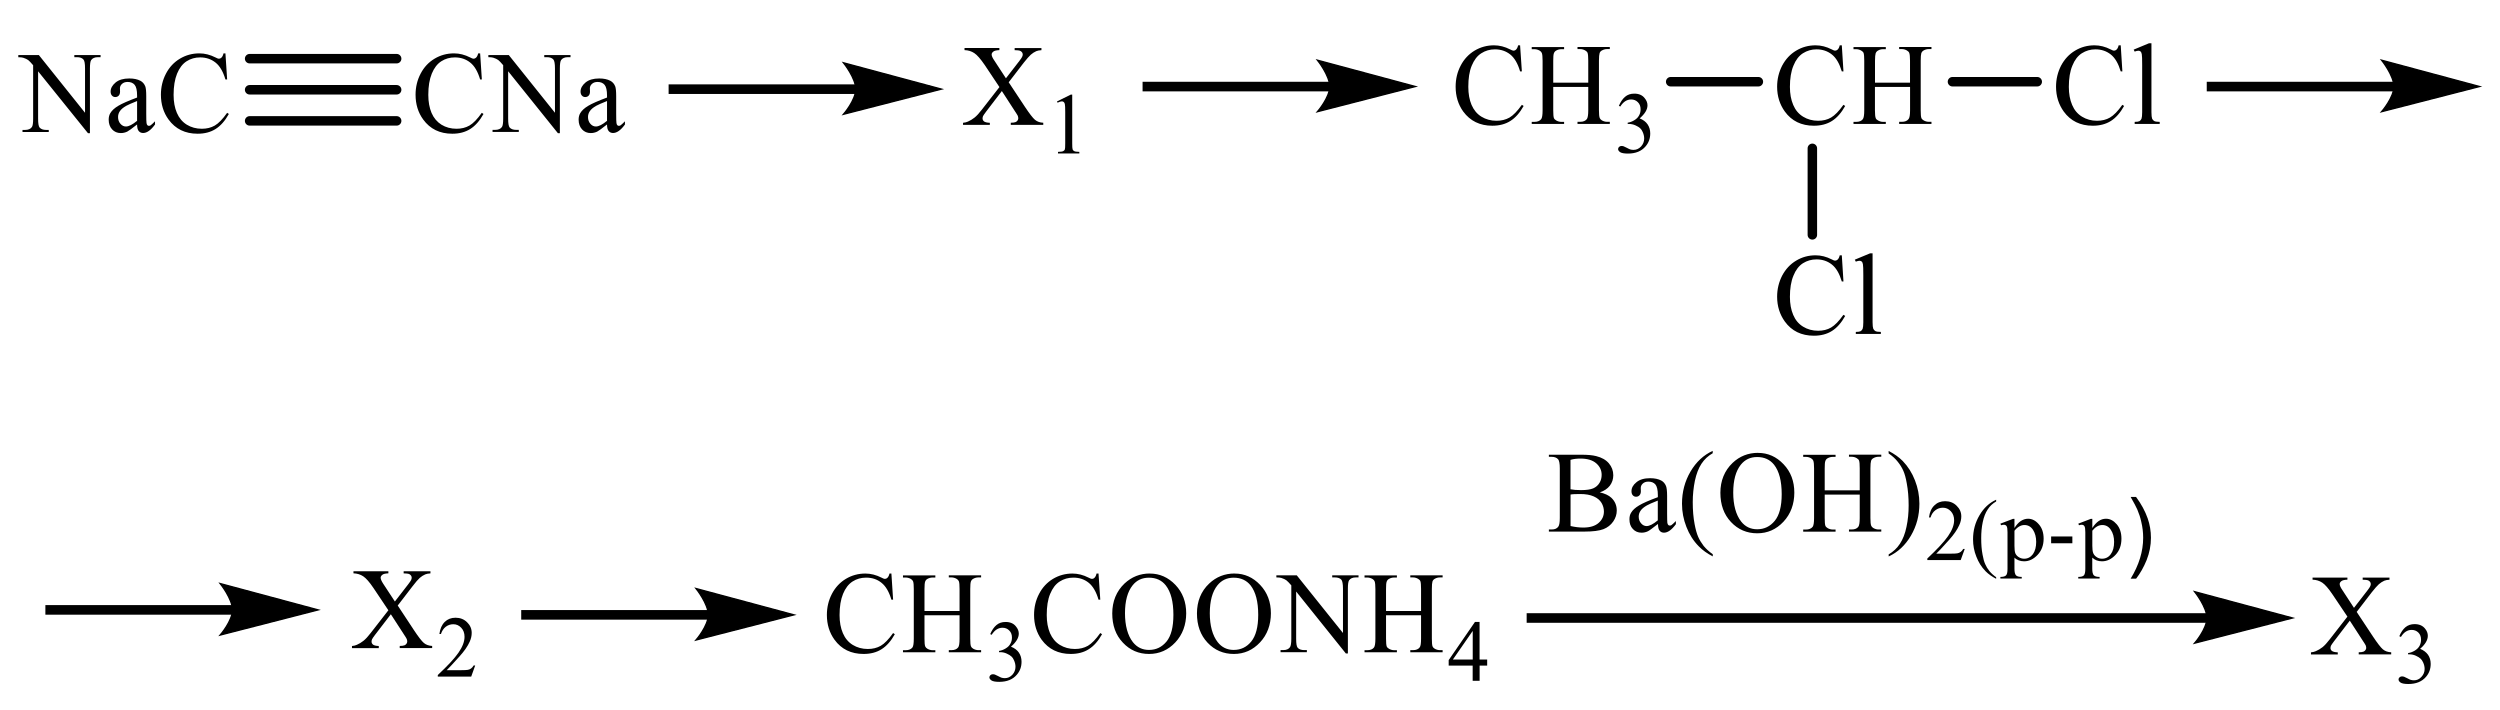 <?xml version="1.0" encoding="UTF-8"?> <svg xmlns="http://www.w3.org/2000/svg" xmlns:xlink="http://www.w3.org/1999/xlink" id="_Слой_1" data-name="Слой 1" width="453.36" height="128.82" viewBox="0 0 453.36 128.82"><defs><style> .cls-1 { stroke-width: 1.72px; } .cls-1, .cls-2, .cls-3 { fill: none; } .cls-1, .cls-3 { stroke: #000; stroke-linecap: round; stroke-miterlimit: 10; } .cls-4 { fill-rule: evenodd; } .cls-5 { clip-path: url(#clippath); } .cls-3 { stroke-width: .25px; } </style><clipPath id="clippath"><rect class="cls-2" width="453.36" height="128.82"></rect></clipPath></defs><g class="cls-5"><path class="cls-4" d="M72.12,109.8l2.94,4.46c.81,1.23,1.42,2.01,1.81,2.34.39.33.89.5,1.5.54v.38h-5.88v-.38c.39,0,.68-.05.87-.12.14-.06.26-.16.35-.28.09-.13.14-.26.14-.39,0-.16-.03-.31-.09-.47-.05-.12-.23-.42-.56-.91l-2.32-3.58-2.87,3.74c-.3.4-.48.66-.54.8-.06.13-.09.27-.09.42,0,.22.09.4.27.55.18.14.53.23,1.04.25v.38h-4.86v-.38c.34-.03.64-.1.89-.22.42-.18.81-.42,1.19-.72.38-.3.81-.76,1.29-1.39l3.23-4.15-2.69-4.02c-.73-1.09-1.36-1.8-1.87-2.14-.51-.34-1.1-.52-1.77-.54v-.38h6.33v.38c-.54.02-.91.11-1.1.27-.2.16-.3.33-.3.53,0,.25.16.62.48,1.11l2.1,3.2,2.43-3.14c.28-.37.46-.62.52-.76.06-.14.1-.28.1-.42s-.04-.27-.12-.38c-.1-.14-.23-.24-.38-.3-.16-.06-.48-.09-.96-.1v-.38h4.86v.38c-.38.02-.7.08-.94.18-.36.16-.7.37-1,.64-.3.27-.73.76-1.28,1.48l-2.72,3.54Z"></path><path class="cls-4" d="M86.17,120.69l-.72,2.01h-6.06v-.29c1.78-1.66,3.04-3.01,3.76-4.06.73-1.05,1.09-2.01,1.09-2.88,0-.66-.2-1.21-.6-1.63-.4-.43-.88-.64-1.43-.64-.5,0-.96.15-1.36.45-.4.3-.7.74-.89,1.32h-.28c.13-.95.45-1.68.97-2.19.52-.51,1.17-.76,1.96-.76.83,0,1.53.27,2.09.82.56.54.84,1.19.84,1.93,0,.53-.12,1.06-.36,1.59-.37.83-.98,1.71-1.82,2.64-1.26,1.4-2.04,2.24-2.35,2.53h2.68c.54,0,.93-.02,1.15-.06.22-.04.42-.12.59-.25.18-.13.33-.31.46-.54h.28Z"></path><path class="cls-4" d="M40.88,9.67l.31,4.74h-.31c-.42-1.42-1.01-2.44-1.79-3.06s-1.7-.94-2.79-.94c-.91,0-1.73.23-2.46.7-.73.47-1.31,1.22-1.73,2.25-.42,1.03-.63,2.31-.63,3.84,0,1.26.2,2.36.6,3.28.4.93.99,1.63,1.79,2.13.8.49,1.71.74,2.73.74.89,0,1.67-.19,2.35-.58.68-.39,1.43-1.16,2.24-2.31l.31.21c-.69,1.24-1.49,2.15-2.4,2.72-.91.58-2,.86-3.26.86-2.27,0-4.02-.86-5.27-2.57-.93-1.27-1.39-2.78-1.39-4.5,0-1.39.31-2.67.92-3.83.61-1.17,1.46-2.07,2.53-2.71,1.07-.64,2.25-.96,3.52-.96.99,0,1.96.25,2.93.74.28.15.48.23.61.23.18,0,.34-.07.47-.2.18-.18.3-.44.37-.77h.35ZM24.86,21.91v-3.59c-1.02.41-1.67.7-1.97.87-.53.3-.91.62-1.14.95s-.34.69-.34,1.08c0,.49.14.9.43,1.23s.62.49,1,.49c.51,0,1.18-.34,2.02-1.03ZM24.86,22.57c-.95.75-1.54,1.18-1.79,1.3-.36.17-.75.26-1.16.26-.64,0-1.17-.22-1.58-.67-.41-.44-.62-1.03-.62-1.76,0-.46.1-.86.3-1.19.28-.47.75-.91,1.44-1.32.68-.41,1.82-.91,3.41-1.5v-.37c0-.94-.15-1.58-.44-1.93-.29-.35-.72-.53-1.28-.53-.42,0-.76.12-1.01.35-.26.23-.38.5-.38.8l.02.6c0,.31-.08.56-.24.73-.16.17-.37.26-.62.26s-.45-.09-.61-.27c-.16-.18-.24-.42-.24-.73,0-.59.3-1.13.89-1.63.59-.49,1.42-.74,2.49-.74.82,0,1.49.14,2.02.42.4.21.69.54.88,1,.12.29.18.9.18,1.81v3.2c0,.9.02,1.45.05,1.65.03.2.09.34.17.41.08.07.17.1.27.1.11,0,.2-.03.28-.07.14-.09.41-.34.82-.75v.58c-.75,1.03-1.47,1.54-2.16,1.54-.33,0-.59-.12-.79-.35s-.3-.63-.3-1.19ZM3.33,9.99h3.72l8.37,10.46v-8.04c0-.86-.09-1.39-.28-1.61-.25-.29-.64-.43-1.18-.43h-.48v-.38h4.76v.38h-.48c-.58,0-.99.18-1.23.53-.15.22-.22.72-.22,1.5v11.75h-.36L6.91,12.93v8.59c0,.86.09,1.39.27,1.61.26.29.65.43,1.18.43h.48v.38h-4.76v-.38h.47c.59,0,1-.18,1.24-.53.15-.22.22-.72.22-1.5v-9.7c-.4-.47-.7-.79-.9-.94s-.51-.29-.9-.42c-.2-.06-.49-.09-.89-.09v-.38Z"></path><path class="cls-4" d="M110.08,21.91v-3.59c-1.02.41-1.67.7-1.97.87-.53.3-.91.62-1.14.95s-.34.69-.34,1.08c0,.49.14.9.43,1.23s.62.49,1,.49c.51,0,1.19-.34,2.02-1.03ZM110.08,22.57c-.95.75-1.54,1.18-1.79,1.3-.36.17-.75.26-1.16.26-.64,0-1.17-.22-1.58-.67-.41-.44-.62-1.03-.62-1.76,0-.46.1-.86.3-1.19.28-.47.75-.91,1.44-1.32.68-.41,1.82-.91,3.41-1.5v-.37c0-.94-.15-1.58-.44-1.93-.29-.35-.72-.53-1.28-.53-.42,0-.76.12-1.01.35-.26.23-.38.5-.38.8l.02.6c0,.31-.08.56-.24.73-.16.17-.37.26-.62.26s-.45-.09-.61-.27c-.16-.18-.24-.42-.24-.73,0-.59.3-1.13.89-1.63.59-.49,1.42-.74,2.49-.74.82,0,1.49.14,2.02.42.4.21.69.54.88,1,.12.29.18.9.18,1.81v3.2c0,.9.02,1.45.05,1.65.03.2.09.34.17.41.08.07.17.1.27.1.11,0,.2-.03.28-.07.14-.09.41-.34.82-.75v.58c-.75,1.03-1.47,1.54-2.16,1.54-.33,0-.59-.12-.79-.35s-.3-.63-.3-1.19ZM88.55,9.99h3.72l8.37,10.46v-8.04c0-.86-.1-1.39-.28-1.61-.25-.29-.64-.43-1.18-.43h-.48v-.38h4.76v.38h-.48c-.58,0-.99.18-1.23.53-.15.22-.22.72-.22,1.5v11.75h-.36l-9.02-11.23v8.59c0,.86.09,1.39.27,1.61.26.29.65.43,1.18.43h.48v.38h-4.76v-.38h.47c.59,0,1-.18,1.24-.53.15-.22.22-.72.22-1.5v-9.7c-.4-.47-.7-.79-.9-.94s-.51-.29-.9-.42c-.2-.06-.49-.09-.89-.09v-.38ZM87.07,9.67l.31,4.74h-.31c-.42-1.42-1.01-2.44-1.79-3.06s-1.7-.94-2.79-.94c-.91,0-1.73.23-2.46.7-.73.47-1.31,1.22-1.73,2.25-.42,1.03-.63,2.31-.63,3.84,0,1.26.2,2.36.59,3.28.4.93,1,1.63,1.79,2.13.8.49,1.71.74,2.73.74.89,0,1.67-.19,2.35-.58.68-.39,1.43-1.16,2.24-2.31l.31.21c-.69,1.24-1.49,2.15-2.4,2.72-.92.58-2,.86-3.26.86-2.27,0-4.02-.86-5.27-2.57-.93-1.27-1.39-2.78-1.39-4.5,0-1.39.31-2.67.92-3.83.61-1.17,1.46-2.07,2.53-2.71,1.07-.64,2.25-.96,3.52-.96.99,0,1.96.25,2.93.74.28.15.48.23.61.23.18,0,.34-.07.47-.2.18-.18.3-.44.37-.77h.35Z"></path><line class="cls-1" x1="45.27" y1="10.64" x2="71.93" y2="10.64"></line><line class="cls-1" x1="45.27" y1="16.28" x2="71.93" y2="16.28"></line><line class="cls-1" x1="45.27" y1="21.92" x2="71.93" y2="21.92"></line><rect x="400.18" y="14.83" width="34.15" height="1.74"></rect><path class="cls-3" d="M449.65,15.69l-17.75,4.56s2.22-2.56,2.22-4.56-2.22-4.77-2.22-4.77l17.75,4.77Z"></path><path d="M449.65,15.69l-17.75,4.56s2.22-2.56,2.22-4.56-2.22-4.77-2.22-4.77l17.75,4.77Z"></path><rect x="94.52" y="110.63" width="34.15" height="1.74"></rect><path class="cls-3" d="M143.98,111.5l-17.75,4.56s2.22-2.56,2.22-4.56-2.22-4.77-2.22-4.77l17.75,4.77Z"></path><path d="M143.98,111.5l-17.75,4.56s2.22-2.56,2.22-4.56-2.22-4.77-2.22-4.77l17.75,4.77Z"></path><rect x="207.2" y="14.83" width="34.15" height="1.74"></rect><path class="cls-3" d="M256.67,15.69l-17.75,4.56s2.22-2.56,2.22-4.56-2.22-4.77-2.22-4.77l17.75,4.77Z"></path><path d="M256.67,15.69l-17.75,4.56s2.22-2.56,2.22-4.56-2.22-4.77-2.22-4.77l17.75,4.77Z"></path><path class="cls-4" d="M182.92,14.92l2.95,4.46c.82,1.23,1.42,2.01,1.81,2.34.39.33.89.51,1.51.54v.38h-5.89v-.38c.39,0,.69-.05.87-.12.14-.06.27-.16.35-.28s.14-.25.14-.39c0-.16-.04-.31-.09-.47-.05-.12-.25-.42-.57-.91l-2.32-3.58-2.86,3.74c-.3.4-.48.66-.55.8-.05.13-.09.27-.09.42,0,.22.09.4.27.55.2.14.53.23,1.05.25v.38h-4.86v-.38c.34-.03.64-.11.89-.22.42-.18.81-.42,1.19-.72.38-.3.81-.76,1.29-1.39l3.23-4.15-2.68-4.02c-.75-1.09-1.36-1.8-1.88-2.14-.51-.34-1.1-.52-1.77-.54v-.38h6.32v.38c-.53.02-.91.11-1.1.27-.2.16-.3.33-.3.53,0,.25.16.62.5,1.11l2.09,3.2,2.43-3.14c.28-.37.46-.62.51-.76.07-.14.11-.28.11-.42s-.05-.27-.12-.38c-.11-.14-.23-.24-.39-.3-.14-.06-.46-.09-.96-.1v-.38h4.86v.38c-.39.02-.69.08-.94.18-.35.16-.69.37-.99.64-.3.27-.73.76-1.3,1.48l-2.72,3.54Z"></path><path class="cls-4" d="M191.69,18.39l2.5-1.24h.25v8.83c0,.59.02.95.07,1.1.04.14.14.25.3.33.14.08.46.12.92.13v.29h-3.87v-.29c.48-.01.8-.05.94-.13.14-.07.25-.17.3-.3.05-.13.07-.5.07-1.13v-5.65c0-.76-.02-1.25-.07-1.47-.04-.16-.11-.29-.2-.36-.09-.08-.2-.12-.34-.12-.18,0-.44.08-.78.24l-.11-.24Z"></path><rect x="121.25" y="15.3" width="34.15" height="1.74"></rect><path class="cls-3" d="M170.72,16.16l-17.75,4.56s2.22-2.56,2.22-4.56-2.22-4.77-2.22-4.77l17.75,4.77Z"></path><path d="M170.72,16.16l-17.75,4.56s2.22-2.56,2.22-4.56-2.22-4.77-2.22-4.77l17.75,4.77Z"></path><path class="cls-4" d="M427.36,110.95l2.95,4.46c.82,1.23,1.42,2.01,1.81,2.34.39.33.89.51,1.51.54v.38h-5.89v-.38c.39,0,.69-.05.87-.12.14-.06.27-.16.35-.28.09-.13.14-.25.14-.38,0-.16-.04-.32-.09-.47-.05-.12-.25-.42-.57-.91l-2.32-3.58-2.86,3.74c-.3.4-.48.66-.55.8-.05.13-.09.27-.09.42,0,.22.09.4.27.54.2.14.53.23,1.05.25v.38h-4.86v-.38c.35-.03.64-.11.89-.22.43-.18.82-.42,1.21-.72.37-.3.8-.76,1.28-1.39l3.23-4.15-2.7-4.02c-.73-1.09-1.35-1.8-1.86-2.14-.51-.34-1.1-.52-1.76-.54v-.38h6.32v.38c-.53.02-.91.11-1.1.27-.2.16-.3.33-.3.53,0,.25.16.62.5,1.11l2.09,3.2,2.43-3.14c.28-.37.46-.62.51-.76.07-.14.11-.28.11-.42s-.05-.27-.12-.38c-.11-.14-.23-.24-.39-.3-.14-.06-.46-.09-.96-.1v-.38h4.86v.38c-.39.02-.69.08-.94.18-.35.16-.69.37-.99.64-.3.27-.73.76-1.3,1.48l-2.72,3.54Z"></path><path class="cls-4" d="M435.1,115.38c.28-.7.66-1.25,1.1-1.63.46-.38,1.01-.57,1.67-.57.83,0,1.46.27,1.9.82.34.41.5.84.5,1.3,0,.76-.46,1.55-1.4,2.36.62.25,1.1.61,1.44,1.08.32.47.48,1.02.48,1.65,0,.91-.28,1.69-.85,2.35-.73.86-1.81,1.3-3.19,1.3-.69,0-1.17-.09-1.42-.26s-.37-.36-.37-.56c0-.15.05-.28.18-.39.12-.11.27-.17.43-.17.12,0,.25.02.39.06.09.03.28.12.59.28.3.16.5.26.62.29.2.06.39.08.6.08.51,0,.96-.2,1.33-.61.39-.41.59-.89.59-1.44,0-.41-.09-.8-.27-1.19-.14-.29-.28-.51-.44-.66-.21-.2-.51-.39-.89-.56-.37-.17-.76-.25-1.15-.25h-.25v-.23c.41-.05.8-.2,1.21-.44.39-.24.69-.53.87-.87.18-.34.27-.71.27-1.12,0-.53-.16-.96-.48-1.28s-.73-.49-1.22-.49c-.78,0-1.44.43-1.95,1.28l-.25-.12Z"></path><path class="cls-4" d="M167.65,110.8h6.36v-3.99c0-.71-.04-1.18-.13-1.41-.07-.17-.21-.32-.42-.44-.29-.16-.59-.25-.92-.25h-.48v-.38h5.86v.38h-.49c-.32,0-.63.08-.92.24-.21.11-.36.28-.44.5-.08.22-.12.68-.12,1.36v9c0,.71.04,1.17.13,1.4.07.17.21.32.42.44.29.16.61.25.93.25h.49v.38h-5.86v-.38h.48c.56,0,.97-.17,1.22-.5.17-.22.25-.75.25-1.58v-4.25h-6.36v4.25c0,.71.04,1.17.13,1.4.07.17.21.32.42.44.29.16.6.25.92.25h.5v.38h-5.87v-.38h.49c.56,0,.97-.17,1.23-.5.16-.22.24-.75.24-1.58v-9c0-.71-.04-1.18-.13-1.41-.07-.17-.21-.32-.41-.44-.3-.16-.61-.25-.93-.25h-.49v-.38h5.87v.38h-.5c-.32,0-.63.08-.92.24-.21.11-.35.28-.43.5-.08.22-.12.68-.12,1.36v3.99ZM161.65,104.01l.31,4.74h-.31c-.42-1.42-1.01-2.44-1.79-3.06-.77-.63-1.7-.94-2.79-.94-.91,0-1.73.23-2.46.7-.73.47-1.31,1.22-1.73,2.25-.42,1.03-.63,2.31-.63,3.84,0,1.26.2,2.35.6,3.28s.99,1.64,1.79,2.13c.8.49,1.71.74,2.73.74.89,0,1.67-.19,2.35-.58.68-.39,1.43-1.16,2.24-2.31l.31.21c-.69,1.24-1.49,2.15-2.4,2.72-.91.58-2,.86-3.26.86-2.27,0-4.02-.86-5.27-2.57-.93-1.28-1.39-2.78-1.39-4.5,0-1.39.31-2.67.92-3.84.61-1.16,1.46-2.07,2.53-2.71,1.07-.64,2.25-.96,3.52-.96.99,0,1.96.25,2.93.74.28.15.48.23.61.23.18,0,.34-.07.47-.2.18-.18.3-.44.37-.77h.35Z"></path><path class="cls-4" d="M179.57,114.99c.3-.7.67-1.25,1.12-1.63.44-.38.99-.57,1.67-.57.82,0,1.46.27,1.88.82.34.41.51.84.51,1.3,0,.76-.48,1.55-1.42,2.36.64.25,1.12.61,1.44,1.08.32.47.48,1.02.48,1.65,0,.91-.28,1.69-.85,2.35-.73.86-1.79,1.3-3.19,1.3-.69,0-1.17-.09-1.42-.26-.25-.18-.37-.36-.37-.56,0-.15.07-.28.18-.39.12-.11.27-.17.43-.17.14,0,.27.02.39.06.09.03.28.12.59.28.3.16.51.26.62.29.2.06.39.08.6.08.51,0,.96-.2,1.35-.61.37-.41.57-.89.57-1.44,0-.41-.09-.8-.27-1.19-.12-.29-.27-.51-.43-.66-.21-.2-.51-.39-.9-.56-.37-.17-.76-.25-1.15-.25h-.23v-.23c.39-.05.8-.2,1.19-.44.41-.24.69-.53.87-.87.2-.34.28-.71.28-1.12,0-.53-.16-.96-.5-1.28-.32-.33-.73-.49-1.21-.49-.78,0-1.44.43-1.97,1.28l-.25-.12Z"></path><path class="cls-4" d="M251.35,110.8h6.35v-3.99c0-.71-.04-1.18-.12-1.41-.07-.17-.21-.32-.43-.44-.28-.16-.6-.25-.92-.25h-.48v-.38h5.86v.38h-.48c-.34,0-.64.08-.92.24-.21.11-.37.28-.44.5-.07.22-.11.68-.11,1.36v9c0,.71.04,1.17.12,1.4.07.17.2.32.41.44.3.16.6.25.94.25h.48v.38h-5.86v-.38h.48c.57,0,.98-.17,1.22-.5.18-.22.25-.75.25-1.58v-4.25h-6.35v4.25c0,.71.04,1.17.12,1.4.07.17.21.32.43.44.28.16.6.25.92.25h.5v.38h-5.87v-.38h.5c.55,0,.98-.17,1.22-.5.16-.22.25-.75.25-1.58v-9c0-.71-.05-1.18-.14-1.41-.07-.17-.2-.32-.41-.44-.3-.16-.6-.25-.92-.25h-.5v-.38h5.87v.38h-.5c-.32,0-.64.08-.92.24-.21.11-.35.28-.43.5-.09.22-.12.68-.12,1.36v3.99ZM231.45,104.33h3.71l8.38,10.46v-8.04c0-.86-.11-1.39-.28-1.61-.25-.29-.66-.43-1.19-.43h-.48v-.38h4.77v.38h-.48c-.59,0-.99.18-1.24.54-.14.22-.21.72-.21,1.5v11.75h-.37l-9.01-11.23v8.59c0,.86.09,1.39.27,1.6.25.29.66.43,1.19.43h.48v.38h-4.77v-.38h.48c.59,0,.99-.18,1.24-.54.14-.22.23-.72.23-1.5v-9.7c-.41-.47-.71-.78-.91-.93-.21-.15-.51-.29-.91-.42-.2-.06-.5-.09-.89-.09v-.38ZM223.72,104.76c-1.22,0-2.2.46-2.95,1.39-.92,1.15-1.38,2.84-1.38,5.06s.48,4.03,1.44,5.25c.73.93,1.7,1.4,2.89,1.4,1.3,0,2.36-.51,3.19-1.53.83-1.02,1.26-2.63,1.26-4.83,0-2.39-.46-4.16-1.38-5.34-.75-.93-1.77-1.4-3.07-1.4ZM223.91,104.01c1.77,0,3.32.69,4.61,2.06,1.3,1.37,1.95,3.09,1.95,5.15s-.66,3.88-1.97,5.27c-1.31,1.4-2.89,2.1-4.76,2.1s-3.48-.68-4.76-2.05c-1.28-1.36-1.92-3.13-1.92-5.3s.73-4.02,2.22-5.42c1.28-1.21,2.82-1.82,4.61-1.82ZM208.35,104.76c-1.24,0-2.22.46-2.96,1.39-.92,1.15-1.38,2.84-1.38,5.06s.48,4.03,1.44,5.25c.75.93,1.7,1.4,2.91,1.4,1.3,0,2.34-.51,3.19-1.53.83-1.02,1.24-2.63,1.24-4.83,0-2.39-.46-4.16-1.38-5.34-.73-.93-1.76-1.4-3.05-1.4ZM208.53,104.01c1.77,0,3.32.69,4.63,2.06,1.3,1.37,1.95,3.09,1.95,5.15s-.66,3.88-1.97,5.27c-1.31,1.4-2.91,2.1-4.77,2.1s-3.46-.68-4.74-2.05c-1.3-1.36-1.93-3.13-1.93-5.3s.75-4.02,2.22-5.42c1.3-1.21,2.82-1.82,4.61-1.82ZM199.21,104.01l.32,4.74h-.32c-.41-1.42-1.01-2.44-1.77-3.06-.78-.63-1.7-.94-2.79-.94-.92,0-1.74.23-2.47.7-.75.47-1.31,1.22-1.74,2.25-.43,1.03-.62,2.31-.62,3.84,0,1.26.2,2.35.59,3.28.41.93.99,1.64,1.79,2.13.8.49,1.7.74,2.73.74.89,0,1.67-.19,2.36-.58.67-.39,1.42-1.16,2.24-2.31l.32.21c-.69,1.24-1.49,2.15-2.41,2.72-.9.58-2.01.86-3.27.86-2.25,0-4.01-.86-5.27-2.57-.92-1.28-1.38-2.78-1.38-4.5,0-1.39.3-2.67.92-3.84.6-1.16,1.46-2.07,2.52-2.71,1.08-.64,2.25-.96,3.51-.96.99,0,1.97.25,2.93.74.28.15.5.23.62.23.18,0,.34-.07.46-.2.18-.18.3-.44.37-.77h.35Z"></path><path class="cls-4" d="M267.07,119.6v-5.19l-3.6,5.19h3.6ZM269.69,119.6v1.1h-1.37v2.76h-1.26v-2.76h-4.35v-.99l4.77-6.93h.83v6.82h1.37Z"></path><path class="cls-4" d="M281.67,14.99h6.35v-3.99c0-.71-.04-1.18-.12-1.41-.07-.17-.21-.32-.43-.44-.28-.16-.6-.25-.92-.25h-.48v-.38h5.86v.38h-.5c-.32,0-.62.08-.91.24-.23.11-.37.28-.44.5-.07.22-.12.68-.12,1.36v9c0,.71.05,1.17.14,1.4.07.17.2.32.41.44.3.16.6.25.92.25h.5v.38h-5.86v-.38h.48c.57,0,.96-.17,1.22-.5.16-.22.25-.75.25-1.58v-4.25h-6.35v4.25c0,.71.04,1.17.12,1.4.07.17.21.32.43.44.28.16.6.25.92.25h.5v.38h-5.87v-.38h.48c.57,0,.98-.17,1.24-.5.16-.22.25-.75.25-1.58v-9c0-.71-.05-1.18-.14-1.41-.07-.17-.2-.32-.41-.44-.3-.16-.6-.25-.94-.25h-.48v-.38h5.87v.38h-.5c-.32,0-.64.08-.92.24-.21.11-.35.28-.43.5-.09.22-.12.68-.12,1.36v3.99ZM275.66,8.21l.32,4.74h-.32c-.41-1.42-1.01-2.44-1.77-3.06-.78-.62-1.7-.94-2.79-.94-.92,0-1.74.24-2.47.71-.75.47-1.31,1.22-1.74,2.25-.43,1.03-.62,2.31-.62,3.84,0,1.26.2,2.35.59,3.28.41.93.99,1.64,1.79,2.13.8.49,1.7.74,2.73.74.89,0,1.67-.19,2.36-.58.67-.39,1.42-1.16,2.24-2.31l.32.21c-.69,1.24-1.49,2.15-2.41,2.72-.91.58-2.01.86-3.27.86-2.25,0-4.01-.86-5.27-2.57-.92-1.28-1.38-2.78-1.38-4.5,0-1.39.3-2.67.92-3.84.6-1.16,1.46-2.07,2.52-2.71,1.08-.64,2.25-.96,3.51-.96.99,0,1.97.25,2.93.74.28.15.5.23.62.23.18,0,.34-.07.46-.2.18-.18.3-.44.37-.77h.35Z"></path><path class="cls-4" d="M293.58,19.18c.3-.7.67-1.25,1.12-1.63.44-.38.99-.57,1.67-.57.82,0,1.46.27,1.88.82.34.41.51.84.51,1.31,0,.76-.48,1.55-1.42,2.36.64.25,1.12.61,1.44,1.08.32.47.48,1.02.48,1.65,0,.91-.28,1.69-.85,2.35-.73.86-1.79,1.3-3.19,1.3-.69,0-1.17-.09-1.42-.26-.25-.17-.37-.36-.37-.56,0-.15.07-.28.18-.39.12-.11.27-.17.43-.17.14,0,.27.02.39.06.09.03.28.12.59.28.3.16.51.26.62.29.2.06.39.08.6.08.51,0,.96-.2,1.35-.61.37-.4.57-.89.57-1.44,0-.4-.09-.8-.27-1.19-.12-.29-.27-.51-.43-.65-.21-.21-.51-.39-.89-.56-.39-.17-.78-.25-1.17-.25h-.23v-.23c.39-.05.8-.2,1.19-.44.41-.24.69-.53.87-.87.2-.34.28-.71.28-1.12,0-.53-.16-.96-.5-1.29-.32-.33-.73-.49-1.21-.49-.78,0-1.44.43-1.97,1.28l-.25-.12Z"></path><path class="cls-4" d="M340,14.99h6.37v-3.99c0-.71-.05-1.18-.14-1.41-.07-.17-.21-.32-.43-.44-.28-.16-.59-.25-.9-.25h-.5v-.38h5.86v.38h-.48c-.32,0-.64.08-.92.24-.21.11-.35.28-.44.5-.07.22-.11.68-.11,1.36v9c0,.71.04,1.17.12,1.4.07.17.21.32.43.44.28.16.6.25.92.25h.48v.38h-5.86v-.38h.5c.55,0,.96-.17,1.21-.5.18-.22.27-.75.27-1.58v-4.25h-6.37v4.25c0,.71.05,1.17.14,1.4.05.17.2.32.43.44.28.16.59.25.9.25h.5v.38h-5.86v-.38h.48c.57,0,.98-.17,1.22-.5.16-.22.25-.75.25-1.58v-9c0-.71-.04-1.18-.12-1.41-.07-.17-.21-.32-.43-.44-.28-.16-.6-.25-.92-.25h-.48v-.38h5.86v.38h-.5c-.32,0-.62.08-.9.24-.21.11-.35.28-.44.5-.07.22-.12.68-.12,1.36v3.99ZM334,8.21l.3,4.74h-.3c-.43-1.42-1.01-2.44-1.79-3.06-.78-.62-1.7-.94-2.79-.94-.91,0-1.72.24-2.47.71-.73.47-1.31,1.22-1.72,2.25-.43,1.03-.64,2.31-.64,3.84,0,1.26.2,2.35.6,3.28.39.93.99,1.64,1.79,2.13.8.49,1.7.74,2.73.74.89,0,1.67-.19,2.34-.58s1.44-1.16,2.24-2.31l.32.21c-.69,1.24-1.49,2.15-2.4,2.72-.92.58-2.01.86-3.27.86-2.27,0-4.03-.86-5.27-2.57-.92-1.28-1.4-2.78-1.4-4.5,0-1.39.32-2.67.92-3.84.62-1.16,1.46-2.07,2.54-2.71,1.06-.64,2.24-.96,3.51-.96.99,0,1.97.25,2.93.74.28.15.48.23.6.23.18,0,.34-.07.48-.2.18-.18.3-.44.37-.77h.35Z"></path><line class="cls-1" x1="302.97" y1="14.82" x2="318.87" y2="14.82"></line><path class="cls-4" d="M339.58,45.94v12.49c0,.59.05.98.12,1.17.09.19.21.34.39.44.18.1.51.15.99.15v.37h-4.54v-.37c.43,0,.71-.05.87-.13.16-.09.28-.24.37-.44.07-.21.12-.6.12-1.18v-8.56c0-1.06-.02-1.72-.07-1.96-.05-.24-.12-.41-.23-.5-.11-.09-.23-.13-.39-.13-.18,0-.41.06-.67.16l-.18-.36,2.77-1.15h.44ZM334,46.3l.3,4.74h-.3c-.43-1.42-1.01-2.44-1.79-3.06s-1.7-.94-2.79-.94c-.91,0-1.72.23-2.47.7-.73.47-1.31,1.22-1.72,2.25-.43,1.03-.64,2.31-.64,3.84,0,1.26.2,2.35.6,3.28.39.93.99,1.64,1.79,2.13.8.49,1.7.74,2.73.74.89,0,1.67-.19,2.34-.58s1.44-1.16,2.24-2.31l.32.21c-.69,1.24-1.49,2.15-2.4,2.72-.92.58-2.01.86-3.27.86-2.27,0-4.03-.86-5.27-2.57-.92-1.28-1.4-2.78-1.4-4.5,0-1.39.32-2.67.92-3.84.62-1.16,1.46-2.07,2.54-2.71,1.06-.64,2.24-.96,3.51-.96.99,0,1.97.25,2.93.74.28.15.48.23.6.23.18,0,.34-.07.48-.2.18-.18.3-.44.37-.77h.35Z"></path><line class="cls-1" x1="328.66" y1="26.9" x2="328.66" y2="42.59"></line><path class="cls-4" d="M390.15,7.85v12.49c0,.59.05.98.12,1.17.09.19.21.34.39.44.18.1.51.15.99.15v.37h-4.54v-.37c.43,0,.71-.05.87-.13.16-.09.28-.24.37-.44.07-.21.12-.6.12-1.18v-8.56c0-1.06-.02-1.72-.07-1.96-.05-.24-.12-.41-.23-.5-.11-.09-.23-.13-.39-.13-.18,0-.41.06-.67.16l-.18-.36,2.77-1.15h.44ZM384.58,8.21l.3,4.74h-.3c-.43-1.42-1.01-2.44-1.79-3.06-.78-.62-1.7-.94-2.79-.94-.91,0-1.72.24-2.47.71-.73.47-1.31,1.22-1.72,2.25-.43,1.03-.64,2.31-.64,3.84,0,1.26.2,2.35.6,3.28.39.93.99,1.64,1.79,2.13.8.49,1.7.74,2.73.74.89,0,1.67-.19,2.34-.58.67-.39,1.44-1.16,2.24-2.31l.32.21c-.69,1.24-1.49,2.15-2.4,2.72-.92.58-2.01.86-3.27.86-2.27,0-4.03-.86-5.27-2.57-.92-1.28-1.4-2.78-1.4-4.5,0-1.39.32-2.67.92-3.84.62-1.16,1.46-2.07,2.54-2.71,1.06-.64,2.24-.96,3.51-.96.99,0,1.97.25,2.93.74.28.15.48.23.6.23.18,0,.34-.07.48-.2.18-.18.3-.44.37-.77h.35Z"></path><line class="cls-1" x1="354.07" y1="14.82" x2="369.44" y2="14.82"></line><rect x="276.85" y="111.2" width="123.58" height="1.74"></rect><path class="cls-3" d="M415.74,112.07l-17.75,4.56s2.22-2.56,2.22-4.56-2.22-4.77-2.22-4.77l17.75,4.77Z"></path><path d="M415.74,112.07l-17.75,4.56s2.22-2.56,2.22-4.56-2.22-4.77-2.22-4.77l17.75,4.77Z"></path><path class="cls-4" d="M342.49,82.21v-.43c1.01.51,1.86,1.12,2.56,1.82.96,1,1.7,2.17,2.22,3.52.53,1.35.8,2.75.8,4.21,0,2.13-.51,4.06-1.54,5.82-1.03,1.75-2.38,3-4.03,3.76v-.38c.82-.47,1.51-1.11,2.04-1.92.53-.81.94-1.83,1.19-3.07.27-1.25.39-2.54.39-3.89,0-1.46-.11-2.79-.34-4-.16-.95-.37-1.7-.62-2.27-.25-.57-.59-1.12-1.01-1.64-.41-.53-.96-1.03-1.65-1.51ZM330.9,88.92h6.35v-3.99c0-.71-.04-1.18-.12-1.41-.07-.17-.21-.32-.43-.44-.28-.17-.6-.25-.92-.25h-.48v-.38h5.86v.38h-.5c-.32,0-.62.08-.91.24-.21.11-.37.27-.44.5-.07.22-.12.68-.12,1.36v9c0,.71.05,1.17.14,1.4.07.17.2.32.41.44.3.16.6.25.92.25h.5v.38h-5.86v-.38h.48c.57,0,.98-.17,1.22-.5.16-.22.25-.75.25-1.58v-4.25h-6.35v4.25c0,.71.04,1.17.12,1.4.07.17.21.32.43.44.28.16.6.25.92.25h.5v.38h-5.87v-.38h.48c.57,0,.98-.17,1.24-.5.16-.22.25-.75.25-1.58v-9c0-.71-.05-1.18-.14-1.41-.07-.17-.2-.32-.41-.44-.3-.17-.6-.25-.94-.25h-.48v-.38h5.87v.38h-.5c-.32,0-.64.08-.92.24-.21.11-.35.27-.43.5-.09.22-.12.68-.12,1.36v3.99ZM318.64,82.88c-1.22,0-2.2.46-2.95,1.39-.92,1.15-1.38,2.84-1.38,5.06s.48,4.03,1.44,5.25c.73.93,1.7,1.4,2.91,1.4,1.28,0,2.34-.51,3.18-1.53s1.26-2.63,1.26-4.83c0-2.39-.46-4.16-1.38-5.34-.75-.93-1.76-1.4-3.07-1.4ZM318.83,82.13c1.77,0,3.32.69,4.61,2.06,1.31,1.37,1.95,3.09,1.95,5.15s-.66,3.88-1.97,5.27c-1.31,1.4-2.89,2.1-4.76,2.1s-3.48-.68-4.76-2.05c-1.28-1.36-1.92-3.13-1.92-5.3s.75-4.02,2.22-5.42c1.28-1.21,2.82-1.82,4.61-1.82ZM310.6,100.52v.38c-1.01-.52-1.86-1.13-2.54-1.83-.98-.99-1.72-2.17-2.24-3.52-.53-1.35-.8-2.75-.8-4.21,0-2.12.51-4.06,1.54-5.82s2.38-3,4.03-3.76v.43c-.82.47-1.51,1.1-2.04,1.91-.53.81-.92,1.83-1.19,3.07-.25,1.24-.39,2.54-.39,3.89,0,1.47.11,2.8.34,4,.18.95.39,1.71.64,2.28.25.57.59,1.12.99,1.65.43.53.98,1.03,1.65,1.51ZM300.63,94.37v-3.59c-1.03.41-1.69.7-1.97.87-.53.3-.92.62-1.14.95-.23.33-.35.69-.35,1.08,0,.49.14.9.44,1.23.28.33.62.49.99.49.51,0,1.19-.34,2.02-1.03ZM300.63,95.04c-.96.75-1.54,1.18-1.79,1.3-.35.17-.75.26-1.15.26-.64,0-1.17-.22-1.58-.67-.43-.45-.62-1.03-.62-1.76,0-.46.09-.86.3-1.19.27-.47.75-.91,1.44-1.32.67-.41,1.81-.91,3.41-1.5v-.37c0-.94-.16-1.59-.44-1.93-.3-.35-.73-.52-1.28-.52-.43,0-.76.12-1.01.35s-.37.5-.37.8l.02.6c0,.31-.09.56-.25.73-.16.17-.35.26-.62.26-.25,0-.44-.09-.6-.27-.16-.18-.23-.42-.23-.73,0-.59.28-1.13.89-1.62.59-.5,1.42-.74,2.48-.74.82,0,1.49.14,2.02.42.39.21.69.55.87,1,.12.29.2.9.2,1.81v3.2c0,.9.02,1.45.04,1.65.04.2.09.34.18.41.07.07.16.1.27.1s.2-.02.28-.07c.14-.09.41-.34.82-.75v.57c-.76,1.03-1.47,1.54-2.16,1.54-.32,0-.59-.12-.78-.35-.2-.23-.3-.63-.3-1.19ZM284.8,95.39c.78.18,1.54.28,2.31.28,1.22,0,2.15-.28,2.79-.84.64-.56.96-1.25.96-2.07,0-.54-.14-1.06-.43-1.56-.3-.5-.76-.89-1.42-1.18-.66-.29-1.46-.43-2.43-.43-.41,0-.76,0-1.06.02-.3.01-.53.04-.71.07v5.72ZM284.8,88.73c.25.05.53.08.85.11.32.03.67.04,1.05.04.99,0,1.72-.11,2.22-.32.5-.22.87-.55,1.14-.99.27-.44.39-.93.39-1.46,0-.82-.32-1.51-.98-2.09-.66-.57-1.6-.86-2.86-.86-.67,0-1.28.07-1.81.23v5.36ZM290.08,89.28c.94.21,1.65.54,2.13.99.66.63.98,1.4.98,2.31,0,.69-.21,1.36-.64,1.99-.44.63-1.03,1.1-1.77,1.39-.76.29-1.9.44-3.44.44h-6.46v-.38h.51c.57,0,.98-.18,1.22-.55.16-.24.25-.75.25-1.53v-9.01c0-.86-.11-1.41-.3-1.64-.27-.3-.66-.45-1.17-.45h-.51v-.38h5.91c1.12,0,1.99.08,2.66.25,1.01.25,1.77.68,2.31,1.31.53.63.8,1.35.8,2.17,0,.7-.21,1.33-.62,1.88-.43.55-1.03.96-1.85,1.23Z"></path><path class="cls-4" d="M361.99,104.67v.29c-.76-.39-1.4-.85-1.92-1.37-.73-.74-1.28-1.63-1.67-2.64-.41-1.01-.6-2.06-.6-3.15,0-1.59.39-3.05,1.17-4.36.76-1.31,1.77-2.25,3.02-2.82v.32c-.62.35-1.14.83-1.53,1.44-.41.61-.71,1.38-.9,2.3-.2.93-.28,1.9-.28,2.92,0,1.1.07,2.1.25,3,.12.71.28,1.28.48,1.71.18.43.43.84.75,1.24.32.4.73.77,1.24,1.13ZM356.29,99.56l-.73,2.01h-6.05v-.29c1.77-1.66,3.03-3.01,3.76-4.06.73-1.05,1.1-2.01,1.1-2.88,0-.66-.21-1.21-.6-1.63-.41-.43-.87-.64-1.44-.64-.5,0-.96.15-1.35.45-.41.3-.71.74-.89,1.32h-.28c.12-.95.44-1.68.98-2.19.51-.51,1.17-.76,1.95-.76.83,0,1.53.27,2.08.82.57.55.85,1.19.85,1.93,0,.53-.12,1.06-.37,1.59-.37.83-.98,1.71-1.81,2.64-1.26,1.4-2.04,2.24-2.36,2.53h2.68c.55,0,.92-.02,1.15-.06.21-.04.41-.12.59-.25.18-.13.34-.31.46-.54h.28Z"></path><path class="cls-4" d="M365.31,96.24v2.72c0,.61.05,1.05.14,1.33.11.28.3.52.6.72.3.2.64.31,1.01.31.66,0,1.19-.28,1.6-.83.39-.55.59-1.3.59-2.22,0-.87-.2-1.6-.57-2.18-.39-.59-.91-.88-1.56-.88-.32,0-.64.08-.94.26-.3.17-.6.43-.87.78ZM365.31,94.08v1.67c.35-.56.73-.98,1.14-1.26.43-.28.87-.42,1.33-.42.73,0,1.38.34,1.95,1.01.59.67.87,1.54.87,2.61,0,1.19-.37,2.17-1.1,2.94-.73.77-1.54,1.16-2.45,1.16-.35,0-.67-.06-.96-.17-.3-.11-.57-.28-.78-.5v2.01c0,.59.09.99.27,1.19s.53.3,1.05.3v.29h-3.87v-.29c.5,0,.83-.09,1.01-.27.2-.18.28-.59.28-1.21v-6.63c0-.55-.05-.92-.16-1.09-.12-.18-.28-.26-.51-.26-.14,0-.3.03-.5.09l-.12-.29,2.29-.87h.27Z"></path><path class="cls-4" d="M379.43,96.24v2.72c0,.61.05,1.05.16,1.33s.3.52.6.72c.28.2.62.31.99.31.67,0,1.21-.28,1.6-.83.41-.55.6-1.3.6-2.22,0-.87-.2-1.6-.59-2.18-.37-.59-.91-.88-1.54-.88-.34,0-.66.08-.96.26-.3.17-.59.43-.87.78ZM379.43,94.08v1.67c.35-.56.75-.98,1.15-1.26.41-.28.85-.42,1.33-.42.73,0,1.37.34,1.95,1.01.57.67.85,1.54.85,2.61,0,1.19-.35,2.17-1.08,2.94-.73.77-1.54,1.16-2.45,1.16-.35,0-.67-.06-.98-.17-.28-.11-.55-.28-.78-.5v2.01c0,.59.09.99.27,1.19.2.2.53.3,1.06.3v.29h-3.87v-.29c.5,0,.83-.09,1.01-.27.18-.18.27-.59.27-1.21v-6.63c0-.55-.05-.92-.16-1.09-.11-.18-.28-.26-.51-.26-.12,0-.28.03-.48.09l-.12-.29,2.27-.87h.27ZM371.96,97.28h3.85v1.24h-3.85v-1.24Z"></path><path class="cls-4" d="M387.36,104.94h-.98c1.51-2.47,2.27-4.94,2.27-7.41,0-.97-.11-1.93-.34-2.88-.16-.77-.41-1.51-.71-2.22-.2-.46-.6-1.23-1.22-2.31h.98c.96,1.29,1.65,2.59,2.11,3.89.39,1.12.59,2.29.59,3.52,0,1.39-.27,2.73-.78,4.03-.53,1.3-1.17,2.43-1.92,3.39Z"></path><rect x="8.23" y="109.73" width="34.15" height="1.74"></rect><path class="cls-3" d="M57.69,110.6l-17.75,4.56s2.22-2.56,2.22-4.56-2.22-4.77-2.22-4.77l17.75,4.77Z"></path><path d="M57.69,110.6l-17.75,4.56s2.22-2.56,2.22-4.56-2.22-4.77-2.22-4.77l17.75,4.77Z"></path></g></svg> 